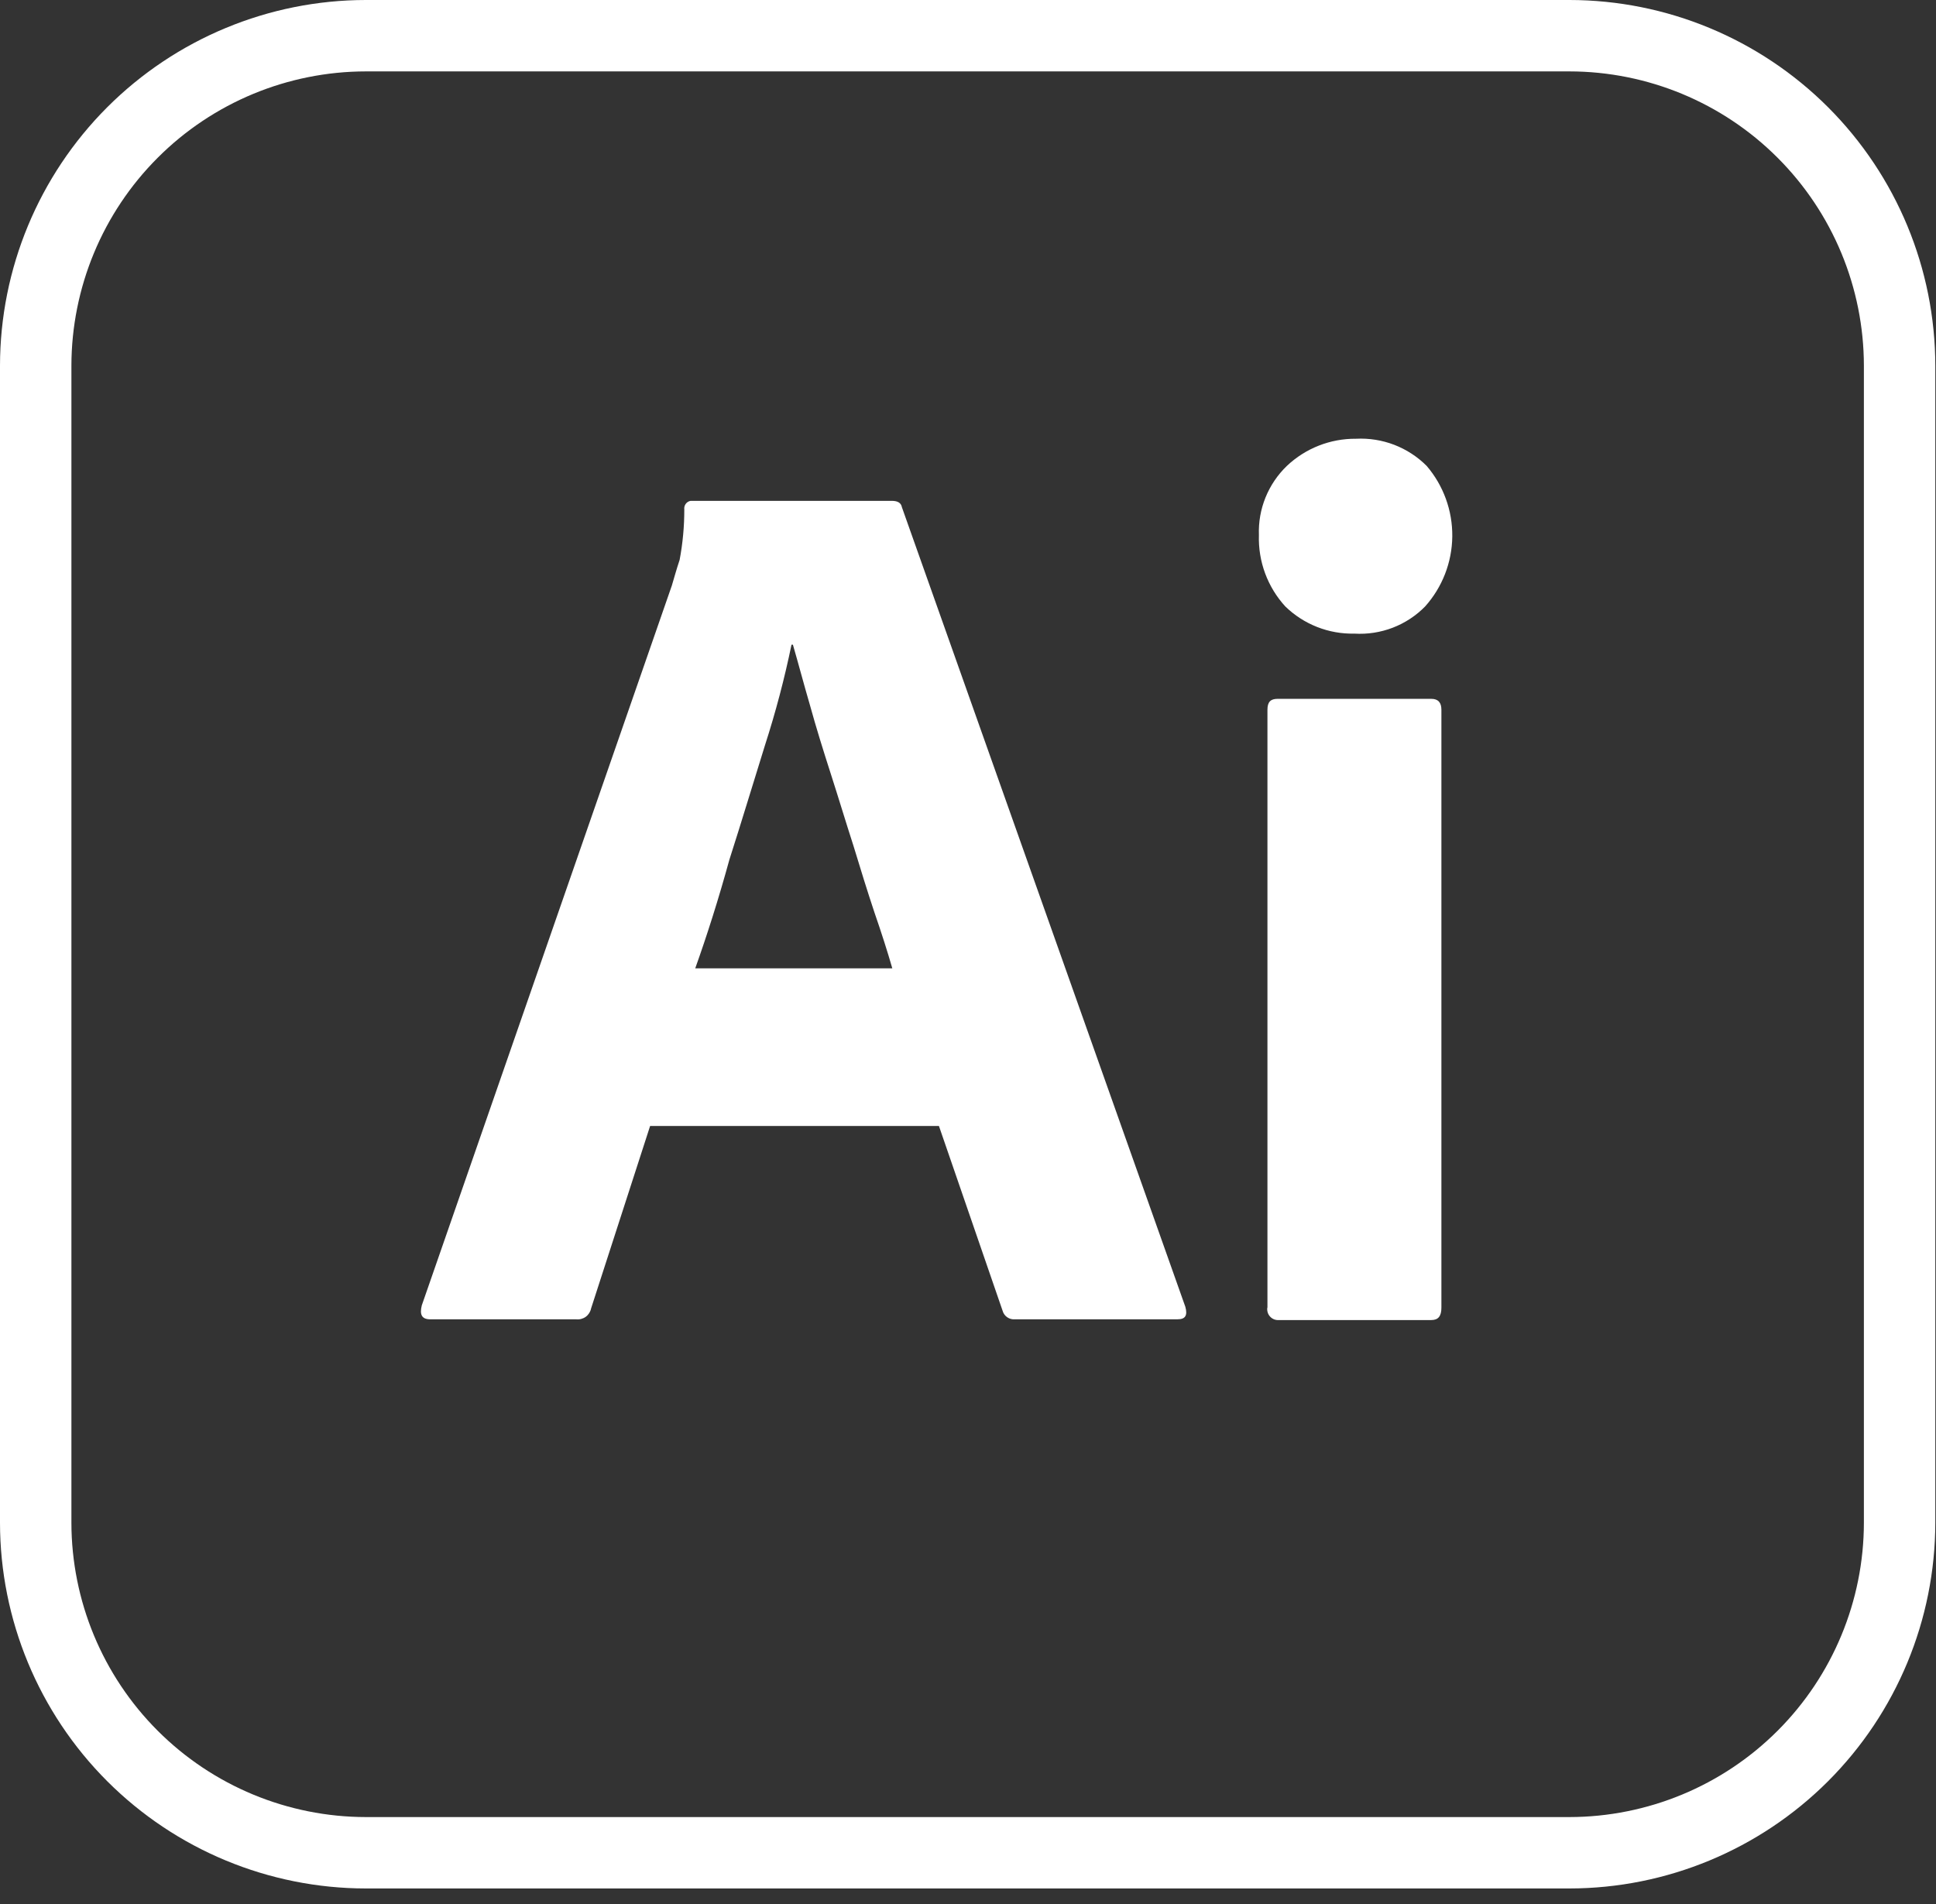 <svg width="61" height="60" viewBox="0 0 61 60" fill="none" xmlns="http://www.w3.org/2000/svg">
<rect x="0" y="0" width="61" height="60" fill="#333333" stroke="none"/>
<path d="M49.453 59.51H11.525C8.469 59.507 5.54 58.291 3.379 56.131C1.219 53.97 0.003 51.041 0 47.985L0 11.525C0.003 8.469 1.219 5.54 3.379 3.379C5.54 1.219 8.469 0.003 11.525 0L49.453 0C52.509 0.003 55.438 1.219 57.599 3.379C59.759 5.54 60.975 8.469 60.978 11.525V47.985C60.975 51.041 59.759 53.97 57.599 56.131C55.438 58.291 52.509 59.507 49.453 59.51ZM11.525 2.25C9.066 2.253 6.708 3.231 4.97 4.97C3.231 6.708 2.253 9.066 2.25 11.525V47.985C2.253 50.444 3.231 52.802 4.97 54.541C6.708 56.279 9.066 57.257 11.525 57.26H49.453C51.912 57.257 54.27 56.279 56.008 54.541C57.747 52.802 58.725 50.444 58.728 47.985V11.525C58.725 9.066 57.747 6.708 56.008 4.97C54.27 3.231 51.912 2.253 49.453 2.25H11.525Z" fill="white"/>
<path d="M29.584 35.482H20.484L18.624 41.232C18.603 41.337 18.544 41.43 18.458 41.494C18.372 41.557 18.265 41.586 18.159 41.575H13.559C13.29 41.575 13.216 41.428 13.29 41.135L21.169 18.451C21.242 18.206 21.316 17.937 21.414 17.643C21.513 17.118 21.562 16.586 21.561 16.052C21.553 15.99 21.57 15.927 21.607 15.877C21.644 15.827 21.699 15.793 21.761 15.783H28.099C28.299 15.783 28.393 15.856 28.417 15.983L37.349 41.183C37.422 41.452 37.349 41.574 37.104 41.574H31.982C31.895 41.583 31.809 41.56 31.737 41.511C31.665 41.462 31.613 41.389 31.59 41.305L29.584 35.482ZM21.9 30.515H28.115C27.968 30.001 27.772 29.389 27.552 28.753C27.332 28.092 27.112 27.383 26.891 26.653C26.646 25.894 26.426 25.16 26.182 24.402C25.938 23.644 25.717 22.934 25.521 22.224C25.321 21.539 25.154 20.903 24.983 20.315H24.939C24.719 21.382 24.441 22.436 24.107 23.472C23.74 24.646 23.373 25.872 22.981 27.093C22.638 28.341 22.271 29.493 21.904 30.519" fill="white"/>
<path d="M42.676 19.967C42.274 19.976 41.875 19.905 41.501 19.758C41.127 19.611 40.786 19.391 40.498 19.111C39.937 18.498 39.639 17.69 39.666 16.86C39.651 16.456 39.722 16.052 39.874 15.677C40.026 15.302 40.255 14.963 40.547 14.682C41.135 14.126 41.916 13.819 42.725 13.826C43.136 13.805 43.546 13.87 43.93 14.017C44.313 14.165 44.662 14.391 44.952 14.682C45.481 15.301 45.768 16.091 45.759 16.906C45.75 17.72 45.446 18.504 44.903 19.111C44.615 19.405 44.267 19.633 43.882 19.781C43.498 19.928 43.087 19.992 42.676 19.967ZM39.935 41.207V22.365C39.935 22.12 40.035 22.022 40.253 22.022H45.098C45.318 22.022 45.416 22.144 45.416 22.365V41.207C45.416 41.476 45.316 41.598 45.098 41.598H40.298C40.247 41.602 40.195 41.595 40.147 41.577C40.099 41.558 40.055 41.529 40.02 41.491C39.985 41.454 39.958 41.409 39.943 41.359C39.928 41.31 39.923 41.258 39.931 41.207" fill="white"/>
</svg>
